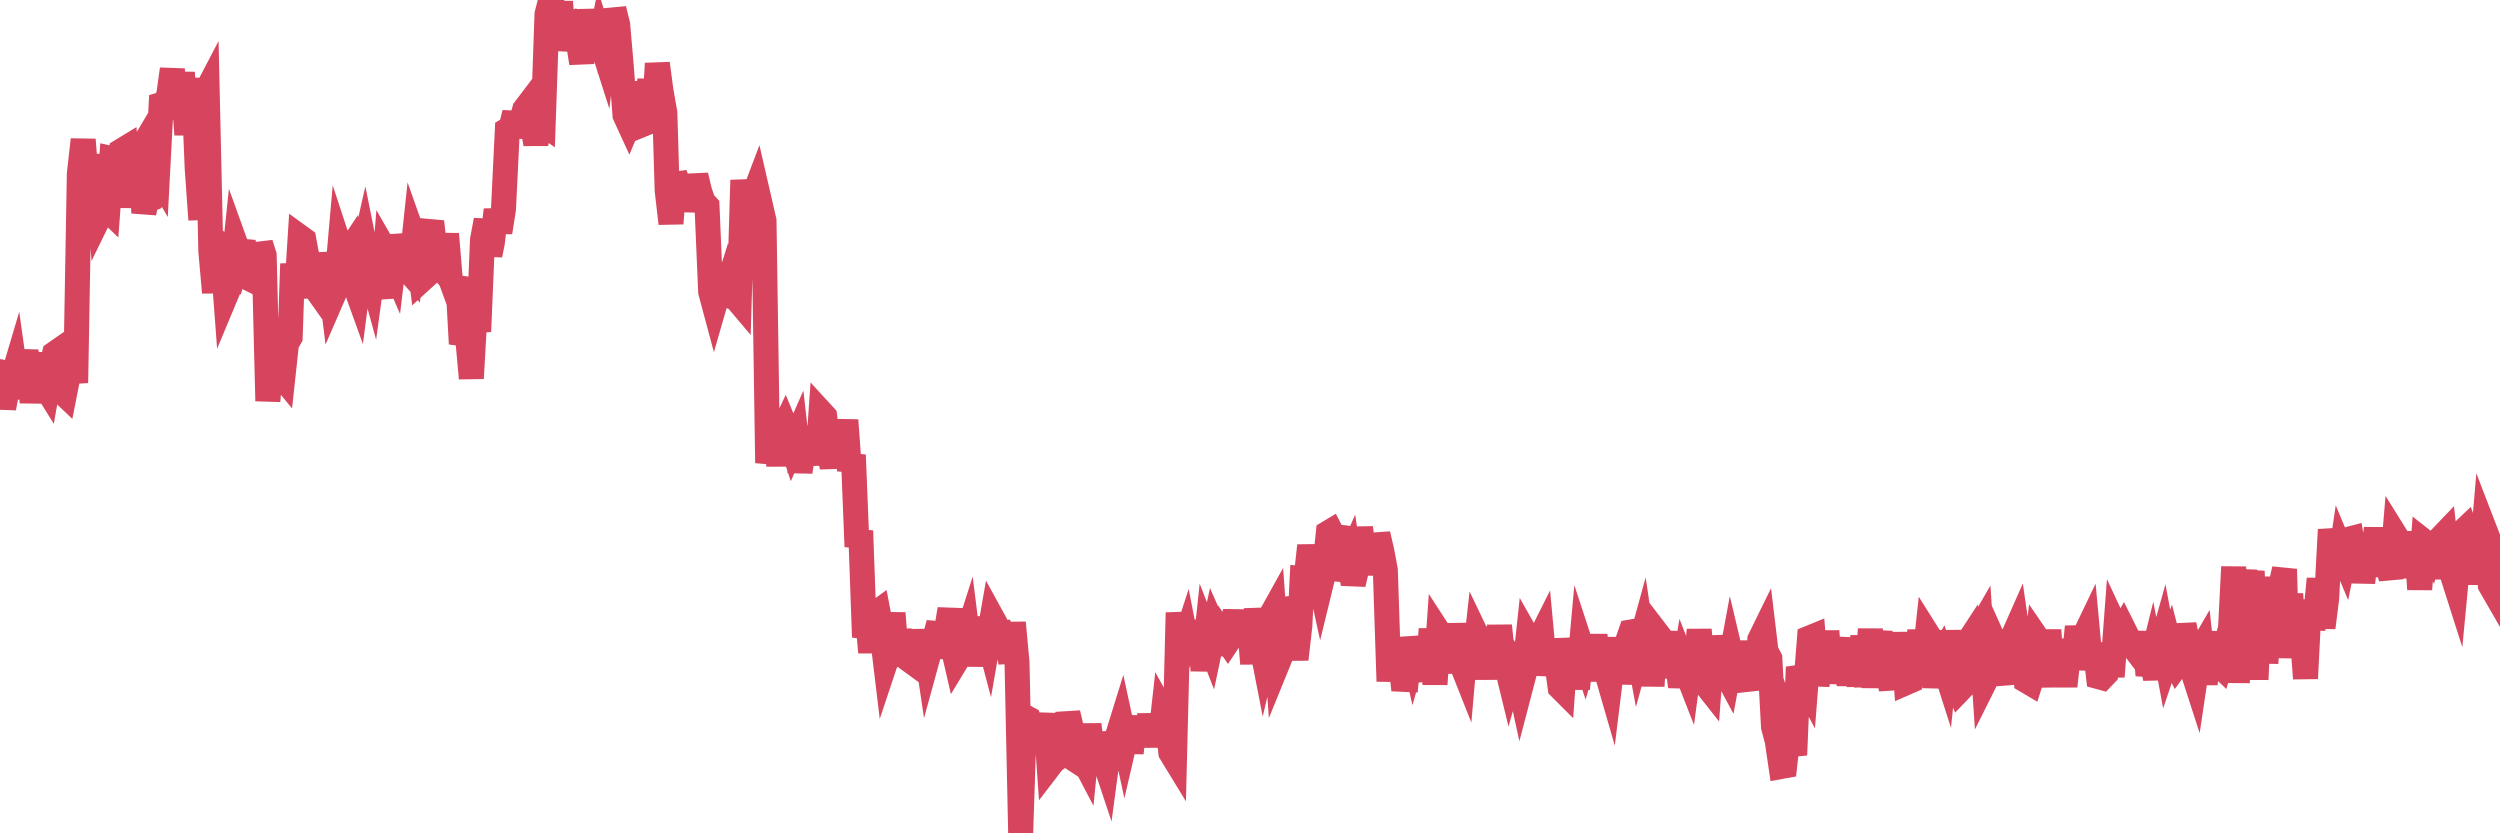 <?xml version="1.0"?><svg width="150px" height="50px" xmlns="http://www.w3.org/2000/svg" xmlns:xlink="http://www.w3.org/1999/xlink"> <polyline fill="none" stroke="#d6455d" stroke-width="1.5px" stroke-linecap="round" stroke-miterlimit="5" points="0.00,22.30 0.22,24.49 0.45,23.23 0.67,22.97 0.89,22.23 1.12,23.88 1.34,22.22 1.56,21.07 1.79,22.73 1.93,24.13 2.16,22.33 2.38,21.24 2.60,23.00 2.83,23.37 3.05,22.12 3.27,21.22 3.50,21.06 3.65,23.44 3.87,23.65 4.09,22.54 4.32,21.49 4.54,22.97 4.76,10.43 4.99,8.38 5.21,11.09 5.36,9.28 5.58,12.61 5.80,9.83 6.03,12.85 6.25,12.40 6.47,12.61 6.70,9.52 6.92,9.57 7.07,11.22 7.29,9.05 7.52,8.91 7.74,12.43 7.96,10.04 8.19,9.41 8.41,9.04 8.63,12.77 8.78,12.05 9.00,11.96 9.23,10.08 9.45,10.46 9.67,6.27 9.90,6.20 10.12,5.72 10.34,4.15 10.49,6.45 10.72,6.51 10.94,4.36 11.16,7.38 11.39,7.38 11.61,4.70 11.83,10.07 12.05,13.18 12.20,5.83 12.43,5.39 12.65,15.07 12.87,17.55 13.10,14.61 13.32,14.82 13.54,17.75 13.77,17.20 13.92,16.76 14.14,14.66 14.36,15.27 14.59,14.47 14.81,16.64 15.03,16.75 15.25,15.05 15.48,16.71 15.63,14.62 15.85,15.32 16.07,24.06 16.30,21.43 16.52,23.31 16.74,22.37 16.97,22.65 17.19,20.61 17.41,20.23 17.56,15.83 17.78,17.87 18.01,14.23 18.23,14.39 18.45,15.59 18.68,16.94 18.90,17.25 19.12,15.25 19.27,15.95 19.50,17.61 19.72,16.06 19.94,17.85 20.17,17.32 20.39,14.82 20.61,15.49 20.84,15.21 20.98,15.00 21.21,16.87 21.43,17.48 21.65,15.79 21.88,14.77 22.10,15.86 22.32,16.66 22.55,14.98 22.70,16.88 22.92,17.86 23.14,15.08 23.37,15.48 23.59,15.99 23.81,14.16 24.04,15.03 24.26,16.94 24.41,16.13 24.63,16.38 24.85,14.31 25.08,14.96 25.30,16.79 25.52,16.59 25.75,13.89 25.97,13.91 26.12,15.22 26.34,15.89 26.57,16.18 26.79,14.04 27.01,16.68 27.24,17.31 27.46,16.65 27.68,20.63 27.83,20.15 28.05,20.16 28.28,22.70 28.50,18.83 28.72,19.89 28.95,14.39 29.17,13.21 29.39,15.30 29.54,14.56 29.77,12.59 29.99,13.94 30.21,12.53 30.44,7.80 30.66,7.67 30.88,6.78 31.10,8.21 31.25,7.38 31.48,6.57 31.70,6.28 31.92,7.31 32.15,8.64 32.37,7.30 32.59,7.45 32.82,0.85 33.04,0.00 33.19,0.38 33.41,2.65 33.63,0.11 33.86,3.00 34.08,1.69 34.30,1.55 34.53,1.96 34.75,2.82 34.90,3.79 35.12,0.60 35.35,2.56 35.57,1.03 35.79,3.45 36.02,2.36 36.24,3.05 36.46,1.29 36.61,4.37 36.83,0.55 37.06,1.47 37.28,4.01 37.50,6.91 37.73,7.41 37.95,6.88 38.17,4.97 38.32,5.79 38.55,7.47 38.77,7.38 38.99,4.77 39.22,7.56 39.44,3.81 39.66,5.46 39.89,6.76 40.03,11.43 40.26,13.41 40.48,10.44 40.70,11.09 40.93,11.41 41.15,11.36 41.37,12.60 41.60,11.58 41.75,10.53 41.97,11.46 42.19,12.11 42.42,12.36 42.64,17.51 42.86,18.33 43.09,17.53 43.31,15.98 43.46,17.80 43.68,17.10 43.90,17.80 44.13,17.86 44.35,18.12 44.57,10.81 44.80,12.92 45.02,12.38 45.17,11.87 45.39,11.29 45.62,12.29 45.84,13.24 46.06,27.78 46.29,26.53 46.51,25.42 46.73,27.94 46.88,26.02 47.10,25.55 47.33,26.11 47.55,26.78 47.77,26.28 48.00,28.31 48.22,26.87 48.44,26.41 48.67,26.55 48.82,25.69 49.04,27.89 49.26,24.74 49.48,24.98 49.71,26.94 49.93,28.02 50.15,26.42 50.38,25.57 50.53,27.25 50.75,25.21 50.97,28.23 51.20,27.30 51.42,32.80 51.64,31.85 51.87,38.23 52.09,37.45 52.24,39.14 52.46,36.86 52.68,36.70 52.91,37.90 53.13,39.73 53.35,39.07 53.58,36.79 53.80,39.52 53.95,37.78 54.17,39.95 54.40,38.46 54.62,39.64 54.84,39.80 55.07,37.83 55.29,39.32 55.51,38.45 55.66,39.46 55.88,38.66 56.11,38.21 56.33,37.40 56.55,39.46 56.78,37.89 57.00,36.55 57.22,39.03 57.37,39.68 57.60,39.30 57.82,38.76 58.04,38.07 58.27,39.91 58.49,38.40 58.71,37.07 58.94,39.26 59.08,37.46 59.31,38.33 59.53,37.07 59.75,37.47 59.98,38.07 60.20,38.02 60.42,38.41 60.65,39.75 60.80,37.36 61.02,39.74 61.24,50.00 61.47,43.00 61.69,43.12 61.91,43.91 62.14,43.68 62.36,42.93 62.51,44.46 62.73,42.83 62.95,45.99 63.18,45.69 63.40,45.52 63.62,43.61 63.85,44.62 64.07,42.80 64.22,43.41 64.44,45.54 64.67,45.69 64.89,45.36 65.11,45.78 65.34,43.47 65.56,45.38 65.78,46.19 66.00,43.95 66.15,45.29 66.38,45.98 66.60,44.34 66.82,46.14 67.05,44.16 67.27,43.45 67.49,44.47 67.72,43.48 67.87,45.18 68.09,43.13 68.31,44.41 68.53,43.02 68.76,44.78 68.98,42.88 69.20,44.39 69.43,43.02 69.58,44.73 69.80,42.76 70.02,43.16 70.25,45.16 70.47,45.52 70.69,36.76 70.92,39.01 71.14,38.33 71.29,39.10 71.51,37.66 71.73,39.31 71.96,37.24 72.18,40.23 72.40,38.16 72.63,38.75 72.85,37.71 73.00,38.05 73.22,39.24 73.45,38.18 73.67,38.50 73.89,38.17 74.12,36.65 74.34,38.48 74.56,36.81 74.71,38.33 74.93,37.06 75.16,39.82 75.38,36.54 75.60,38.24 75.83,39.42 76.05,38.48 76.27,36.91 76.42,36.64 76.65,39.83 76.87,39.29 77.09,36.55 77.32,36.52 77.54,37.73 77.76,39.56 77.99,37.55 78.13,34.71 78.36,34.73 78.58,32.74 78.80,34.36 79.03,34.08 79.25,35.09 79.47,34.19 79.70,31.97 79.85,31.88 80.07,32.31 80.29,31.61 80.52,34.80 80.74,34.04 80.96,33.54 81.19,35.04 81.41,34.13 81.63,31.66 81.78,32.86 82.00,34.26 82.23,32.37 82.45,34.47 82.67,32.05 82.90,33.03 83.12,34.20 83.34,40.88 83.49,38.41 83.72,39.72 83.94,38.72 84.16,40.76 84.38,40.77 84.61,38.28 84.83,39.26 85.05,38.48 85.20,40.64 85.43,39.29 85.65,40.85 85.87,37.74 86.10,41.05 86.32,37.93 86.54,38.27 86.77,39.79 86.91,38.19 87.14,40.36 87.36,37.44 87.58,39.55 87.81,40.13 88.03,37.60 88.25,40.48 88.48,39.53 88.63,38.18 88.85,38.64 89.07,40.72 89.30,38.33 89.52,38.32 89.74,40.30 89.97,37.54 90.19,39.77 90.34,39.73 90.56,40.63 90.78,39.84 91.01,40.25 91.23,41.26 91.45,40.42 91.68,38.28 91.90,38.67 92.05,38.99 92.27,38.57 92.50,38.11 92.72,40.48 92.94,39.25 93.17,39.38 93.39,39.64 93.61,41.25 93.76,41.40 93.98,38.34 94.21,39.94 94.43,38.81 94.65,41.33 94.88,38.79 95.10,39.46 95.32,38.72 95.47,40.85 95.70,38.09 95.92,40.77 96.14,38.30 96.37,40.25 96.59,41.01 96.81,39.22 97.04,40.96 97.26,38.27 97.41,41.03 97.63,38.55 97.85,37.92 98.08,37.88 98.30,39.07 98.52,38.27 98.75,39.82 98.97,38.01 99.12,41.16 99.34,37.89 99.57,38.19 99.79,39.32 100.01,37.92 100.23,40.65 100.46,38.91 100.68,39.98 100.83,41.20 101.05,39.92 101.28,40.51 101.50,38.85 101.72,40.51 101.95,37.79 102.17,40.06 102.39,41.12 102.54,41.31 102.77,38.19 102.99,39.74 103.21,38.62 103.43,40.16 103.66,40.59 103.88,39.40 104.10,40.33 104.25,40.08 104.48,40.57 104.70,40.64 104.92,41.37 105.15,38.48 105.37,41.33 105.59,38.37 105.82,37.90 105.96,39.07 106.19,39.51 106.41,43.61 106.63,44.43 106.86,45.99 107.08,45.95 107.30,43.97 107.53,44.67 107.68,45.30 107.90,40.03 108.12,40.66 108.35,41.09 108.57,38.28 108.79,38.19 109.02,41.10 109.24,39.80 109.39,40.76 109.61,37.87 109.83,40.59 110.06,38.97 110.28,40.96 110.50,39.62 110.73,38.31 110.95,41.11 111.10,39.74 111.32,38.97 111.55,41.15 111.77,38.16 111.99,41.20 112.22,37.75 112.44,41.24 112.66,38.56 112.89,38.57 113.03,39.61 113.26,40.25 113.48,41.34 113.70,37.97 113.93,40.65 114.15,38.08 114.37,40.96 114.60,40.86 114.75,38.74 114.97,40.14 115.19,37.83 115.42,40.07 115.64,38.03 115.86,38.38 116.09,41.23 116.31,39.58 116.46,39.33 116.68,40.02 116.90,37.88 117.13,39.74 117.35,40.85 117.57,41.40 117.80,41.16 118.02,38.63 118.17,38.40 118.39,40.22 118.62,38.02 118.84,37.64 119.06,40.96 119.28,40.52 119.51,39.24 119.73,40.55 119.88,39.00 120.10,39.49 120.33,40.08 120.55,41.00 120.77,38.22 121.00,37.70 121.22,39.23 121.44,37.70 121.59,40.85 121.81,40.98 122.04,40.25 122.26,38.34 122.48,38.66 122.71,41.20 122.93,37.80 123.15,41.16 123.30,39.64 123.53,39.73 123.75,40.50 123.97,40.50 124.20,38.39 124.42,39.87 124.64,37.60 124.87,39.36 125.01,38.27 125.24,37.79 125.46,40.16 125.68,38.62 125.91,40.60 126.13,40.66 126.35,40.43 126.58,38.75 126.73,40.60 126.95,37.66 127.17,38.13 127.40,37.72 127.62,38.16 127.84,38.60 128.07,38.90 128.29,38.08 128.44,39.32 128.66,37.94 128.88,40.51 129.11,39.58 129.33,40.71 129.55,39.18 129.78,38.36 130.00,39.54 130.22,38.89 130.37,39.47 130.60,39.92 130.82,39.62 131.04,37.48 131.27,38.64 131.49,40.04 131.71,40.72 131.94,39.18 132.08,38.94 132.31,41.03 132.53,39.13 132.75,37.97 132.98,39.73 133.20,39.94 133.42,39.16 133.65,40.72 133.80,38.34 134.02,34.01 134.24,40.96 134.47,35.30 134.69,34.28 134.91,35.86 135.13,34.27 135.36,40.77 135.51,37.32 135.73,34.63 135.95,39.78 136.18,36.88 136.40,35.78 136.62,35.59 136.85,35.11 137.07,34.15 137.22,39.47 137.44,35.64 137.66,38.90 137.89,36.04 138.11,37.78 138.33,40.71 138.56,36.14 138.78,37.69 138.93,37.03 139.15,34.73 139.38,37.66 139.60,35.90 139.82,31.78 140.05,33.09 140.27,34.58 140.49,33.10 140.64,33.46 140.86,32.37 141.09,32.31 141.31,33.62 141.53,31.98 141.76,34.95 141.98,33.09 142.20,32.16 142.35,34.35 142.58,31.68 142.80,34.54 143.02,33.53 143.25,33.87 143.47,34.69 143.69,32.07 143.92,32.44 144.06,34.55 144.29,33.79 144.51,32.11 144.73,34.62 144.96,31.92 145.18,35.36 145.40,32.45 145.63,32.63 145.85,33.05 146.00,32.55 146.22,34.70 146.45,32.28 146.67,32.05 146.89,34.04 147.12,34.42 147.34,35.11 147.56,32.80 147.71,31.96 147.93,31.75 148.16,32.39 148.38,35.04 148.60,32.18 148.83,34.26 149.05,31.70 149.27,32.27 149.42,35.11 149.65,35.51 149.87,34.16 150.00,33.52 "/></svg>